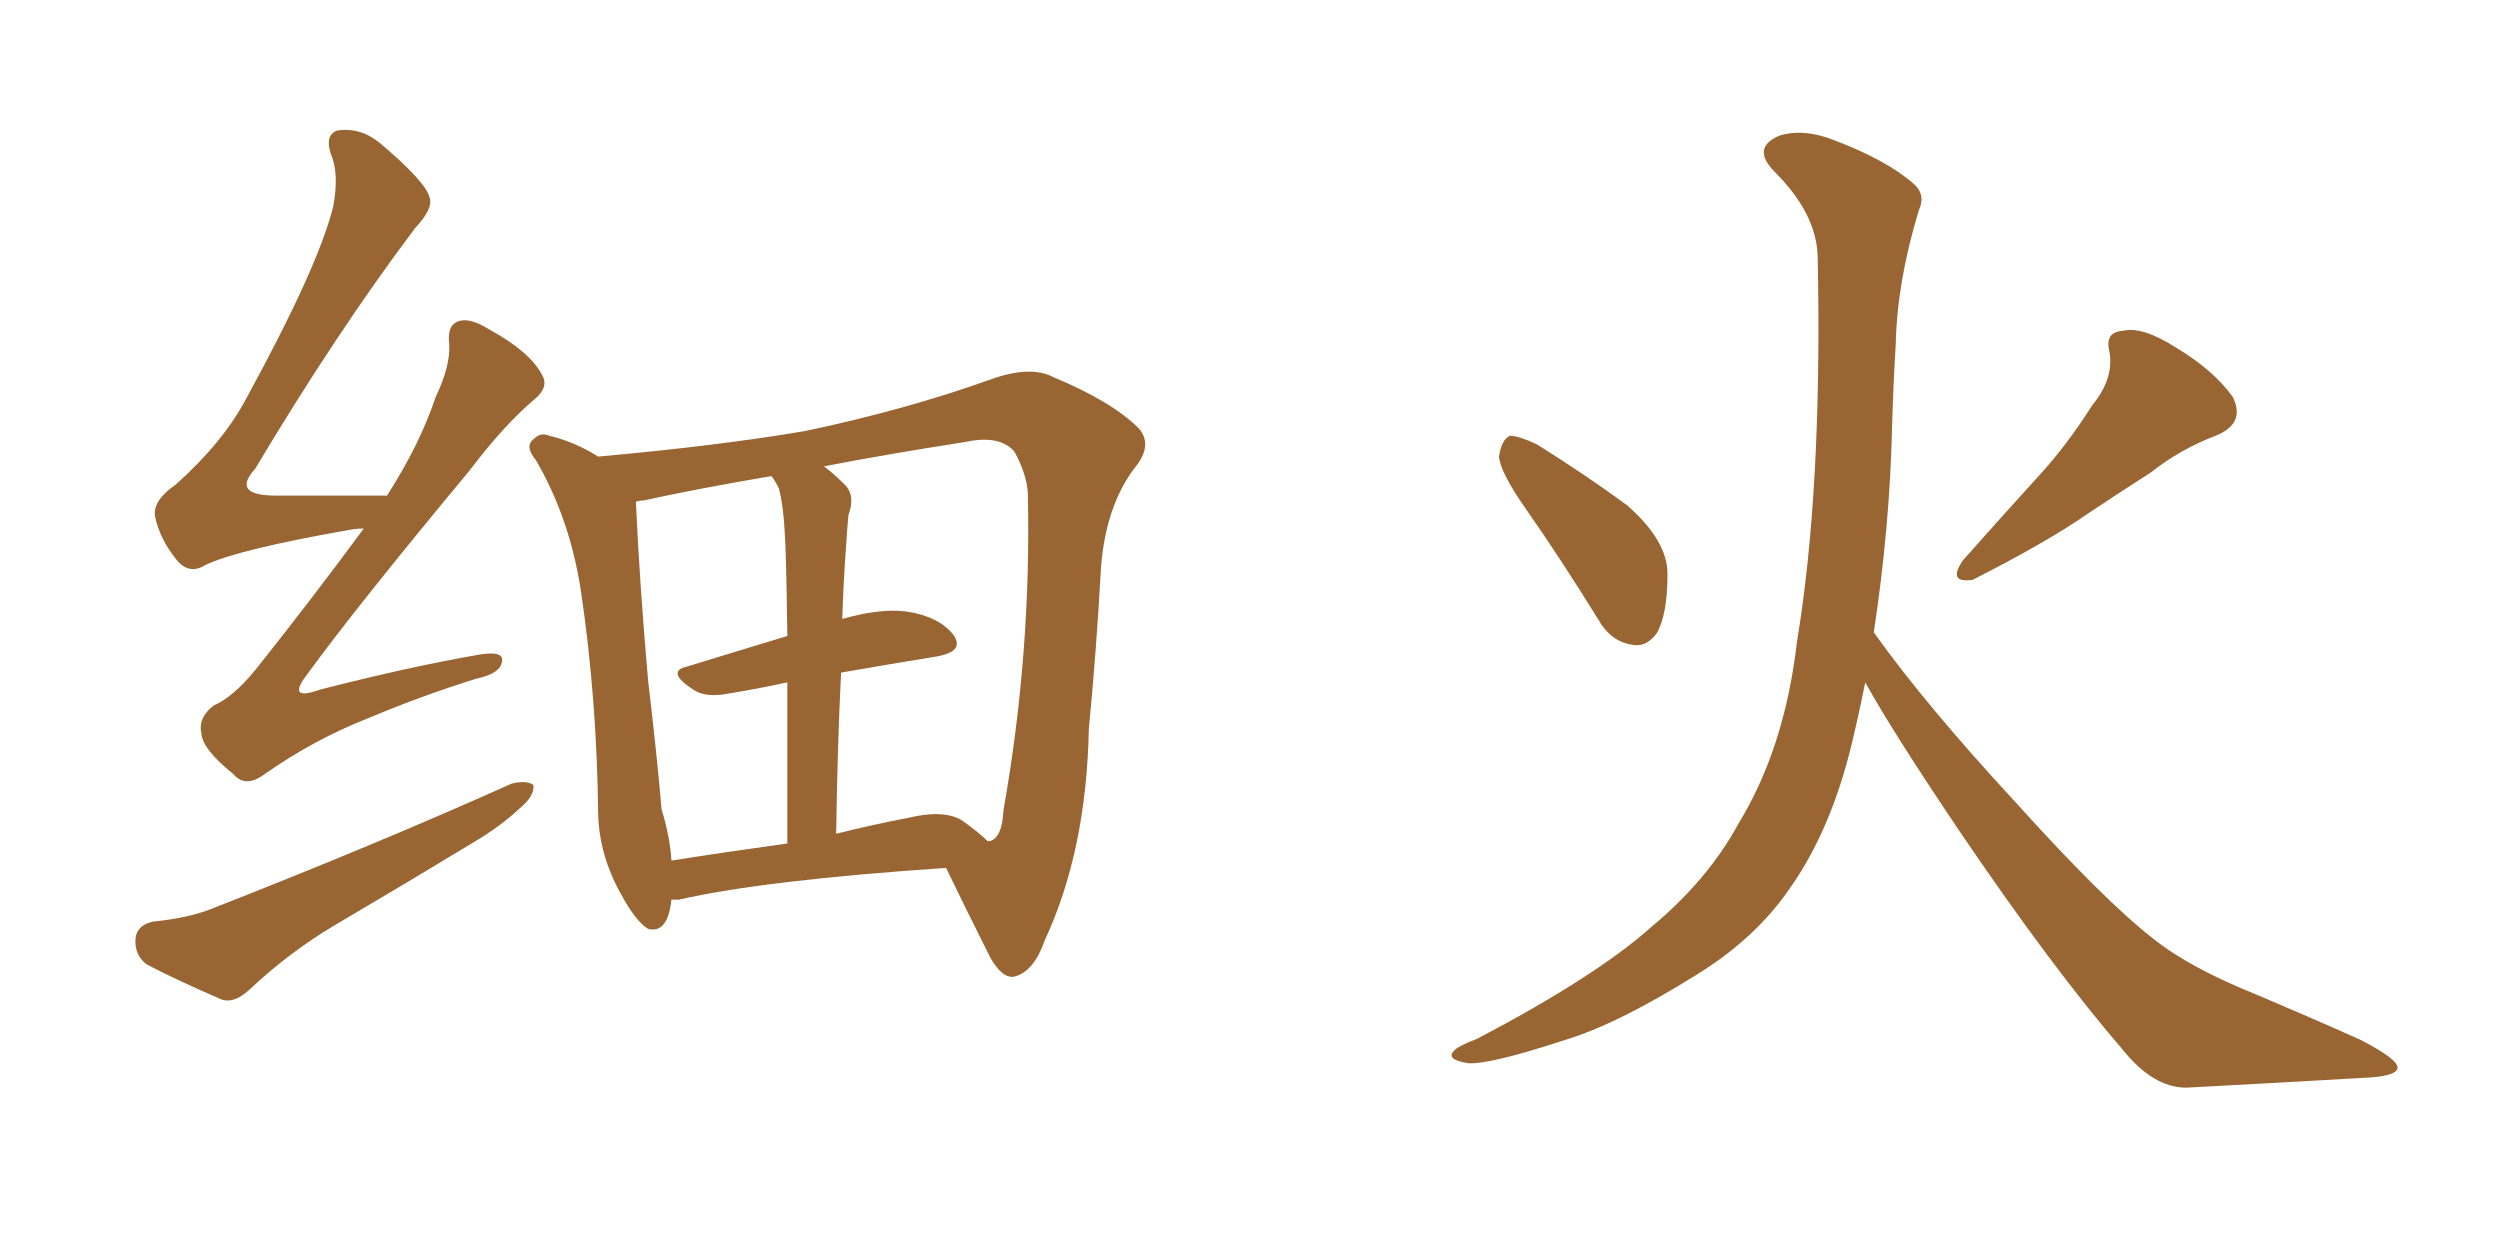 <svg xmlns="http://www.w3.org/2000/svg" xmlns:xlink="http://www.w3.org/1999/xlink" width="300" height="150"><path fill="#996633" padding="10" d="M43.65 63.43L43.65 63.43Q42.63 63.43 42.04 63.57L42.04 63.57Q28.56 65.92 24.61 67.82L24.61 67.82Q22.71 68.99 21.24 67.24L21.24 67.24Q19.19 64.75 18.60 61.96L18.60 61.96Q18.31 60.06 21.09 58.15L21.09 58.15Q26.81 53.03 29.59 47.75L29.59 47.75Q38.23 31.93 39.99 24.76L39.99 24.76Q40.72 20.80 39.70 18.46L39.70 18.46Q38.96 16.26 40.43 15.67L40.43 15.67Q43.21 15.23 45.56 17.14L45.56 17.14Q51.12 21.83 51.56 23.73L51.56 23.73Q52.00 25.05 49.80 27.39L49.80 27.39Q40.43 39.84 30.62 56.25L30.62 56.25Q27.69 59.47 33.11 59.47L33.11 59.47Q38.96 59.47 46.44 59.47L46.44 59.47Q50.39 53.32 52.29 47.61L52.29 47.61Q54.05 43.95 53.91 41.31L53.91 41.31Q53.61 38.96 55.08 38.53L55.08 38.53Q56.40 38.09 58.74 39.55L58.74 39.55Q63.57 42.19 65.04 44.97L65.04 44.97Q65.92 46.44 64.16 47.90L64.16 47.90Q60.50 50.98 56.40 56.40L56.40 56.40Q42.77 72.80 36.91 80.86L36.91 80.86Q34.28 84.23 38.38 82.76L38.38 82.76Q49.22 79.98 57.71 78.52L57.71 78.52Q60.64 78.08 60.21 79.54L60.21 79.54Q59.91 80.86 57.13 81.45L57.13 81.45Q50.54 83.50 43.95 86.28L43.95 86.28Q37.65 88.77 31.79 92.87L31.79 92.87Q29.44 94.63 27.98 92.87L27.98 92.87Q24.32 89.94 24.17 88.04L24.17 88.04Q23.73 86.13 25.63 84.67L25.63 84.67Q27.98 83.64 30.62 80.42L30.62 80.42Q37.50 71.78 43.65 63.43ZM18.31 110.60L18.31 110.60Q22.56 110.16 25.20 109.13L25.20 109.13Q45.41 101.22 61.38 94.04L61.38 94.04Q63.13 93.60 64.01 94.19L64.01 94.19Q64.16 95.51 62.40 96.97L62.40 96.97Q60.06 99.17 56.84 101.07L56.84 101.07Q48.63 106.05 40.14 111.04L40.14 111.04Q34.72 114.26 29.88 118.80L29.88 118.80Q28.13 120.41 26.66 119.97L26.66 119.97Q21.24 117.63 17.58 115.72L17.58 115.72Q16.11 114.55 16.26 112.65L16.26 112.65Q16.41 111.04 18.31 110.60ZM80.57 107.96L80.57 107.96Q80.13 112.06 77.78 111.47L77.78 111.47Q76.32 110.60 74.56 107.37L74.56 107.37Q71.92 102.69 71.78 97.71L71.78 97.71Q71.63 83.94 69.73 71.04L69.73 71.04Q68.41 62.26 64.31 55.22L64.31 55.22Q62.84 53.47 64.16 52.59L64.16 52.59Q64.89 51.86 65.92 52.29L65.92 52.29Q68.99 53.03 71.78 54.79L71.78 54.79Q86.43 53.47 96.68 51.71L96.68 51.71Q108.54 49.22 118.80 45.56L118.80 45.56Q123.63 43.80 126.42 45.26L126.42 45.26Q133.45 48.19 136.67 51.42L136.67 51.42Q138.43 53.47 136.08 56.25L136.08 56.25Q132.71 60.79 132.13 67.97L132.13 67.97Q131.54 78.52 130.66 87.45L130.66 87.45Q130.37 102.10 125.39 112.79L125.39 112.79Q124.07 116.60 121.73 117.19L121.73 117.19Q120.26 117.48 118.80 114.84L118.80 114.84Q115.28 107.81 113.53 104.15L113.53 104.15Q91.70 105.62 81.45 107.96L81.45 107.96Q80.71 107.96 80.57 107.96ZM100.93 80.71L100.93 80.71Q100.49 89.50 100.34 100.05L100.34 100.05Q104.44 99.02 108.98 98.14L108.98 98.14Q113.23 97.12 115.43 98.44L115.43 98.44Q117.48 99.90 118.51 100.93L118.51 100.93Q118.80 100.93 118.80 100.93L118.80 100.93Q120.26 100.49 120.41 97.27L120.41 97.27Q123.78 78.22 123.34 59.18L123.34 59.18Q123.19 56.84 121.73 54.20L121.73 54.20Q119.97 52.15 115.87 53.03L115.87 53.03Q106.49 54.49 98.88 55.96L98.88 55.96Q100.05 56.84 101.37 58.15L101.37 58.15Q102.69 59.47 101.81 61.82L101.81 61.82Q101.66 63.43 101.51 65.77L101.51 65.77Q101.22 69.73 101.07 74.27L101.07 74.27Q105.76 72.95 108.84 73.39L108.84 73.39Q112.65 73.97 114.40 76.17L114.40 76.17Q115.87 78.22 112.21 78.81L112.21 78.81Q106.79 79.69 100.93 80.71ZM93.46 58.59L93.46 58.59L93.46 58.59Q93.02 57.71 92.58 57.13L92.58 57.13Q83.94 58.59 77.20 60.06L77.20 60.06Q76.76 60.06 76.32 60.21L76.32 60.21Q76.32 60.35 76.32 60.50L76.32 60.50Q76.76 70.17 77.78 81.74L77.78 81.74Q78.81 90.38 79.39 97.12L79.39 97.12Q80.42 100.49 80.57 103.27L80.57 103.27Q87.01 102.25 94.48 101.22L94.48 101.22Q94.48 89.50 94.48 81.88L94.48 81.88Q91.11 82.62 87.60 83.20L87.60 83.20Q84.67 83.79 83.20 82.76L83.20 82.76Q79.83 80.57 82.47 79.98L82.47 79.98Q88.18 78.22 94.48 76.32L94.48 76.32Q94.34 66.21 94.19 64.31L94.19 64.31Q94.04 60.79 93.46 58.59ZM183.11 61.08L183.11 61.08Q180.03 56.69 179.88 54.79L179.88 54.79Q180.18 52.73 181.20 52.29L181.20 52.29Q182.23 52.29 184.42 53.32L184.42 53.32Q190.28 56.98 195.26 60.64L195.26 60.64Q200.10 64.89 200.10 68.85L200.10 68.85Q200.10 73.83 198.78 76.03L198.78 76.03Q197.46 77.78 195.70 77.34L195.70 77.34Q193.21 76.90 191.75 74.27L191.75 74.27Q187.21 66.94 183.11 61.08ZM251.07 48.63L251.07 48.63Q253.71 45.41 253.13 42.19L253.13 42.19Q252.54 39.84 254.74 39.70L254.74 39.70Q257.08 39.11 261.18 41.75L261.18 41.75Q265.58 44.38 267.92 47.61L267.92 47.61Q269.53 50.83 265.87 52.29L265.87 52.29Q261.62 53.91 258.11 56.69L258.11 56.69Q254.44 59.03 250.49 61.67L250.49 61.67Q245.65 65.04 236.72 69.58L236.72 69.58Q233.64 70.02 235.55 67.24L235.55 67.24Q240.23 61.96 244.63 57.13L244.63 57.13Q248.00 53.47 251.07 48.63ZM224.85 75.88L224.85 75.88L224.85 75.88Q231.01 84.52 241.70 96.09L241.70 96.09Q252.54 108.11 258.40 112.65L258.40 112.65Q262.79 116.16 270.85 119.38L270.85 119.38Q277.44 122.17 283.30 124.80L283.30 124.80Q287.84 127.15 287.70 128.17L287.70 128.17Q287.55 129.20 283.45 129.35L283.45 129.35Q273.49 129.93 262.35 130.52L262.35 130.52Q258.40 130.52 254.74 125.98L254.74 125.98Q246.39 116.31 235.25 99.90L235.25 99.90Q227.05 87.74 223.83 81.88L223.83 81.88Q223.10 85.55 222.22 89.21L222.22 89.21Q219.73 99.61 214.75 106.64L214.75 106.64Q210.64 112.65 203.47 117.04L203.47 117.04Q194.09 122.90 187.79 124.80L187.79 124.80Q178.86 127.73 176.22 127.59L176.22 127.59Q173.44 127.15 174.46 126.12L174.46 126.12Q174.90 125.54 177.25 124.66L177.25 124.66Q191.46 117.19 198.05 111.33L198.05 111.33Q204.93 105.62 208.59 98.88L208.59 98.88Q214.16 89.79 215.63 77.05L215.63 77.05Q218.70 58.59 218.12 30.76L218.12 30.76Q217.97 25.63 212.99 20.65L212.99 20.65Q210.06 17.72 213.57 16.26L213.57 16.26Q216.50 15.38 220.17 16.85L220.17 16.85Q226.32 19.19 229.54 21.97L229.54 21.97Q231.15 23.29 230.27 25.20L230.27 25.20Q227.64 33.84 227.49 41.31L227.49 41.31Q227.20 45.85 227.05 51.27L227.05 51.27Q226.76 63.43 224.85 75.88Z"/></svg>